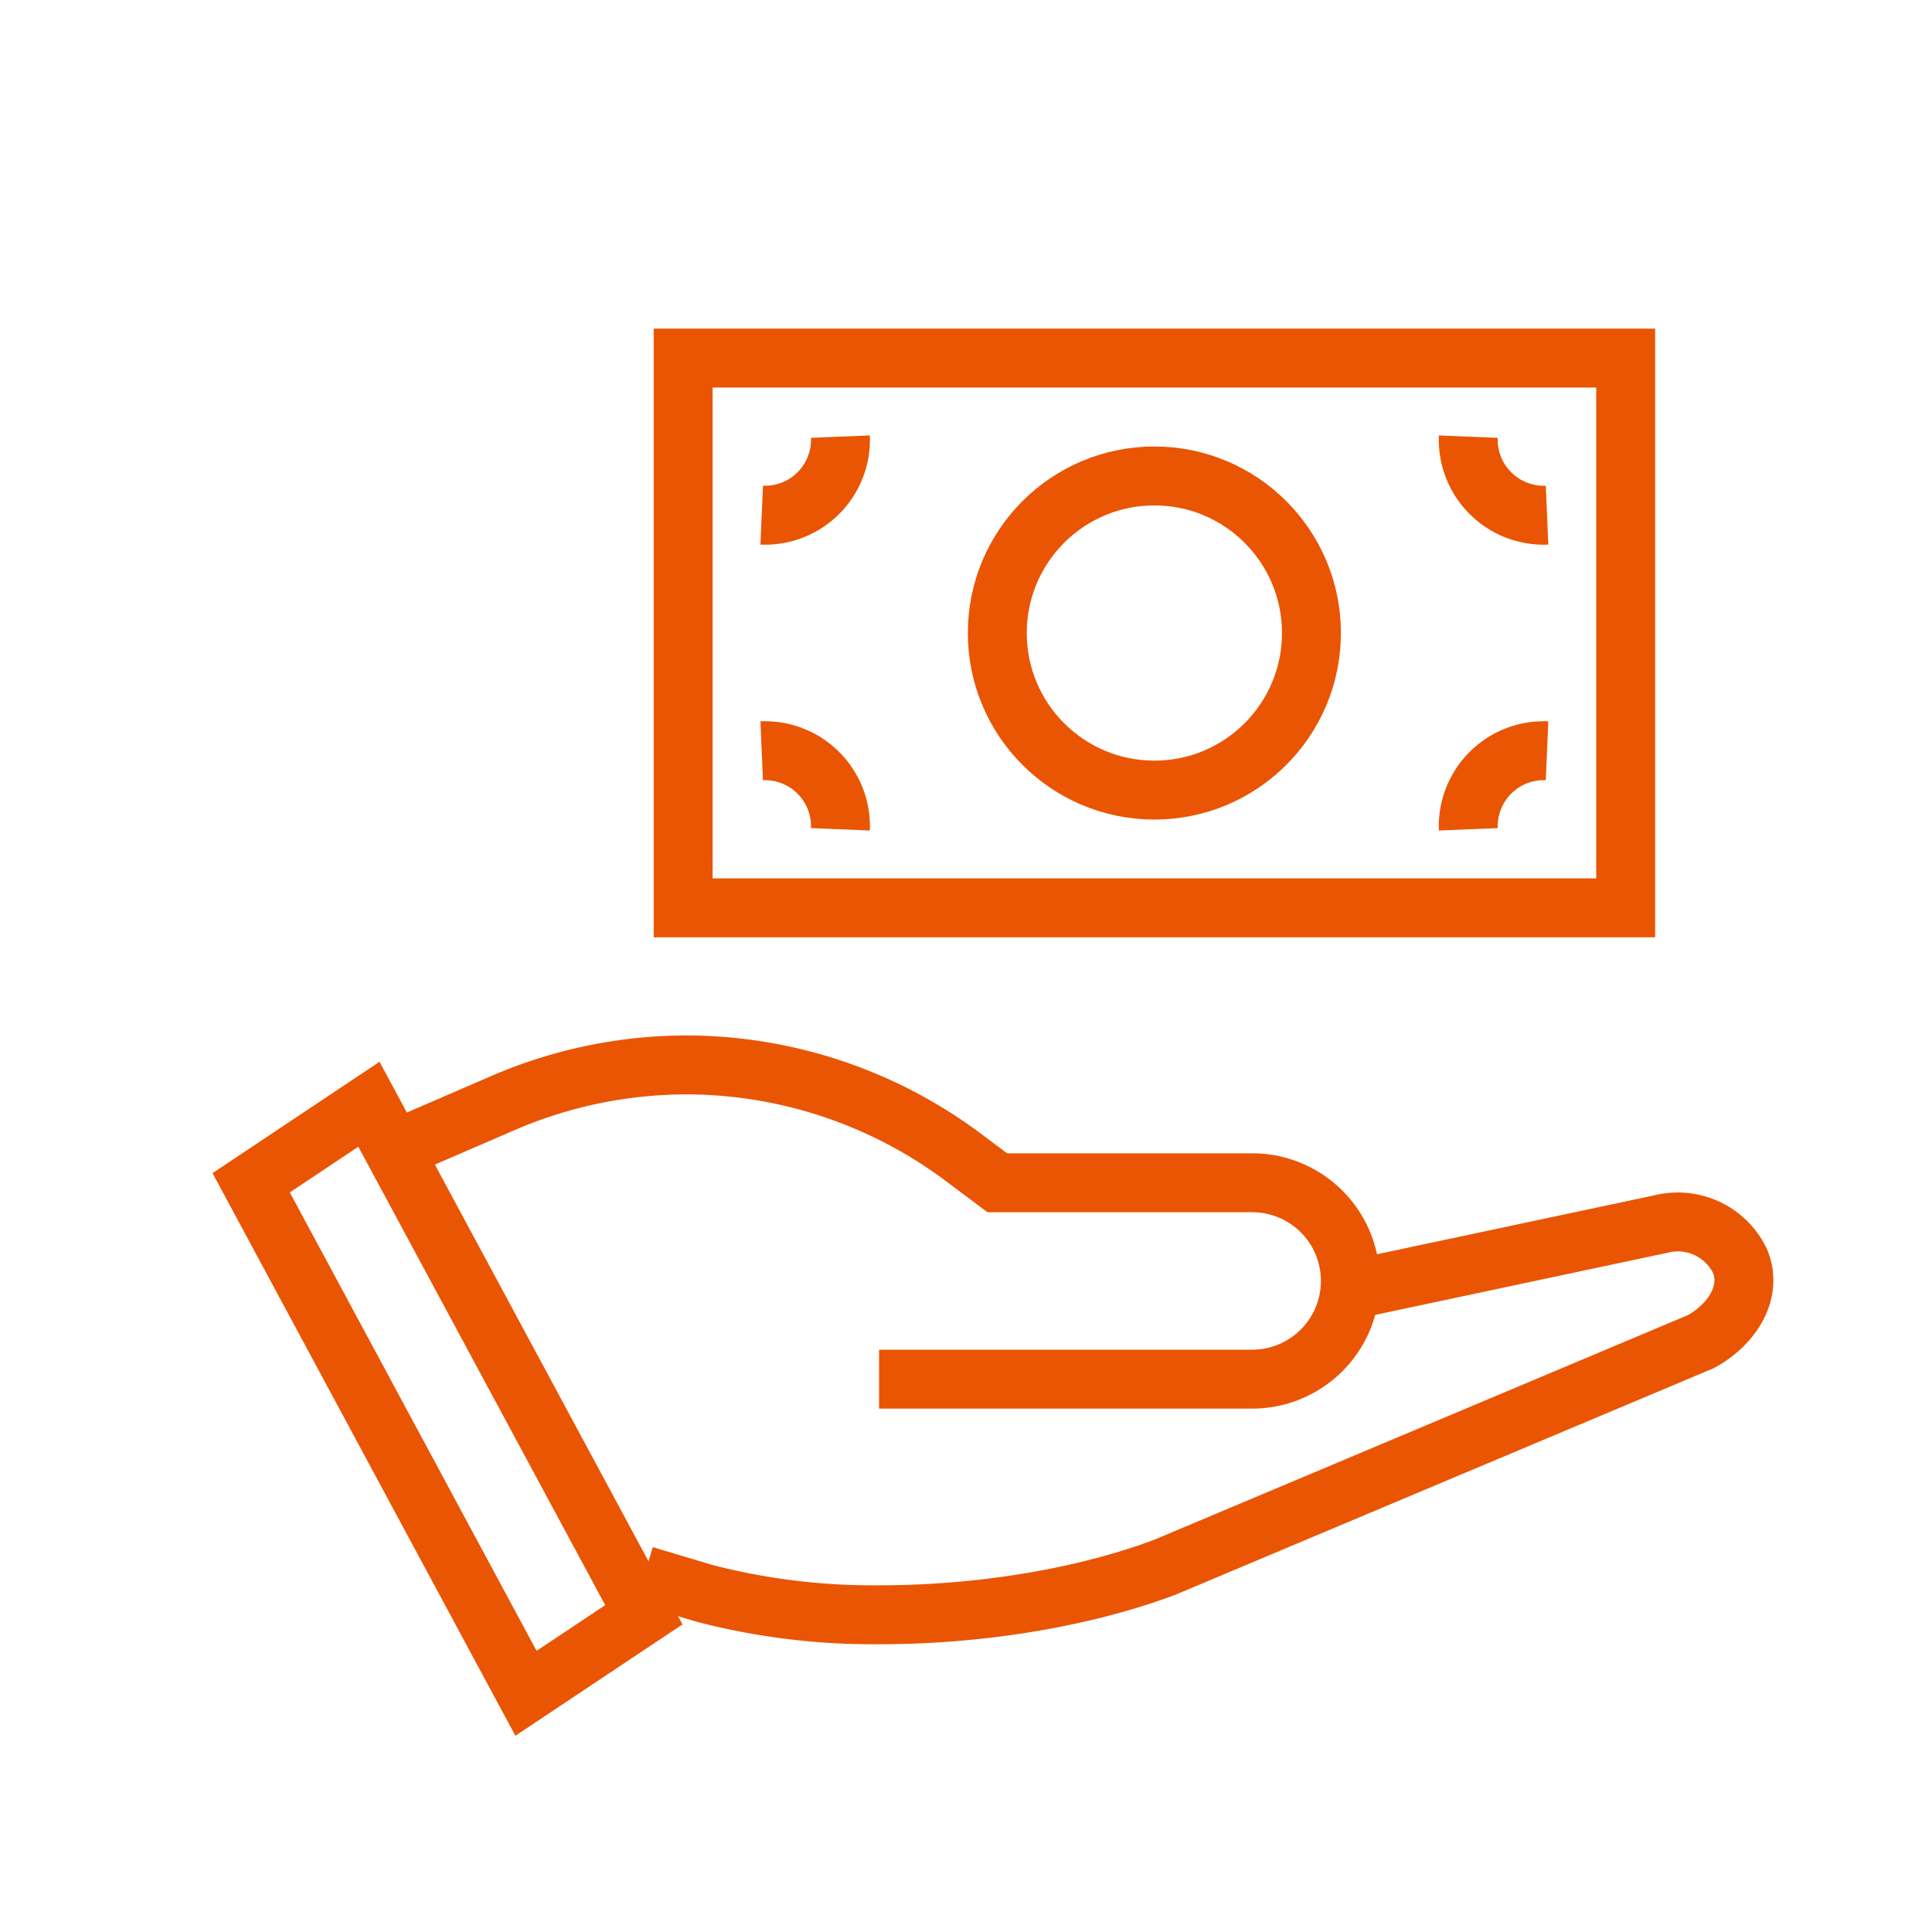 <svg id="图层_1" data-name="图层 1" xmlns="http://www.w3.org/2000/svg" viewBox="0 0 200 200"><defs><style>.cls-1{fill:none;stroke:#EA5504;stroke-miterlimit:10;stroke-width:6.1px;}</style></defs><rect class="cls-1" x="70.72" y="37.07" width="97.57" height="56.91"/><circle class="cls-1" cx="119.5" cy="65.53" r="16.26"/><path class="cls-1" d="M160.15,53.33A7.82,7.82,0,0,1,152,45.2"/><path class="cls-1" d="M78.85,77.72A7.82,7.82,0,0,1,87,85.85"/><path class="cls-1" d="M78.85,53.33A7.82,7.82,0,0,0,87,45.2"/><path class="cls-1" d="M160.15,77.72A7.82,7.82,0,0,0,152,85.85"/><path class="cls-1" d="M140.14,133.47,172,126.7a7.14,7.14,0,0,1,8.13,3.85c1.37,3.33-1,6.69-4.07,8.34l-55.5,23.36c-9,3.37-19.86,4.91-29.47,4.91a69.5,69.5,0,0,1-18.1-2.2l-6.29-1.88"/><polygon class="cls-1" points="66.65 167.16 54.45 175.29 26 122.44 38.19 114.31 66.65 167.16"/><path class="cls-1" d="M91,142.77h38.62a10.17,10.17,0,0,0,10.17-10.17h0a10.16,10.16,0,0,0-10.17-10.16H103.24l-3.47-2.6A48,48,0,0,0,71,110.24h0a48,48,0,0,0-19.05,4l-9.67,4.18"/></svg>